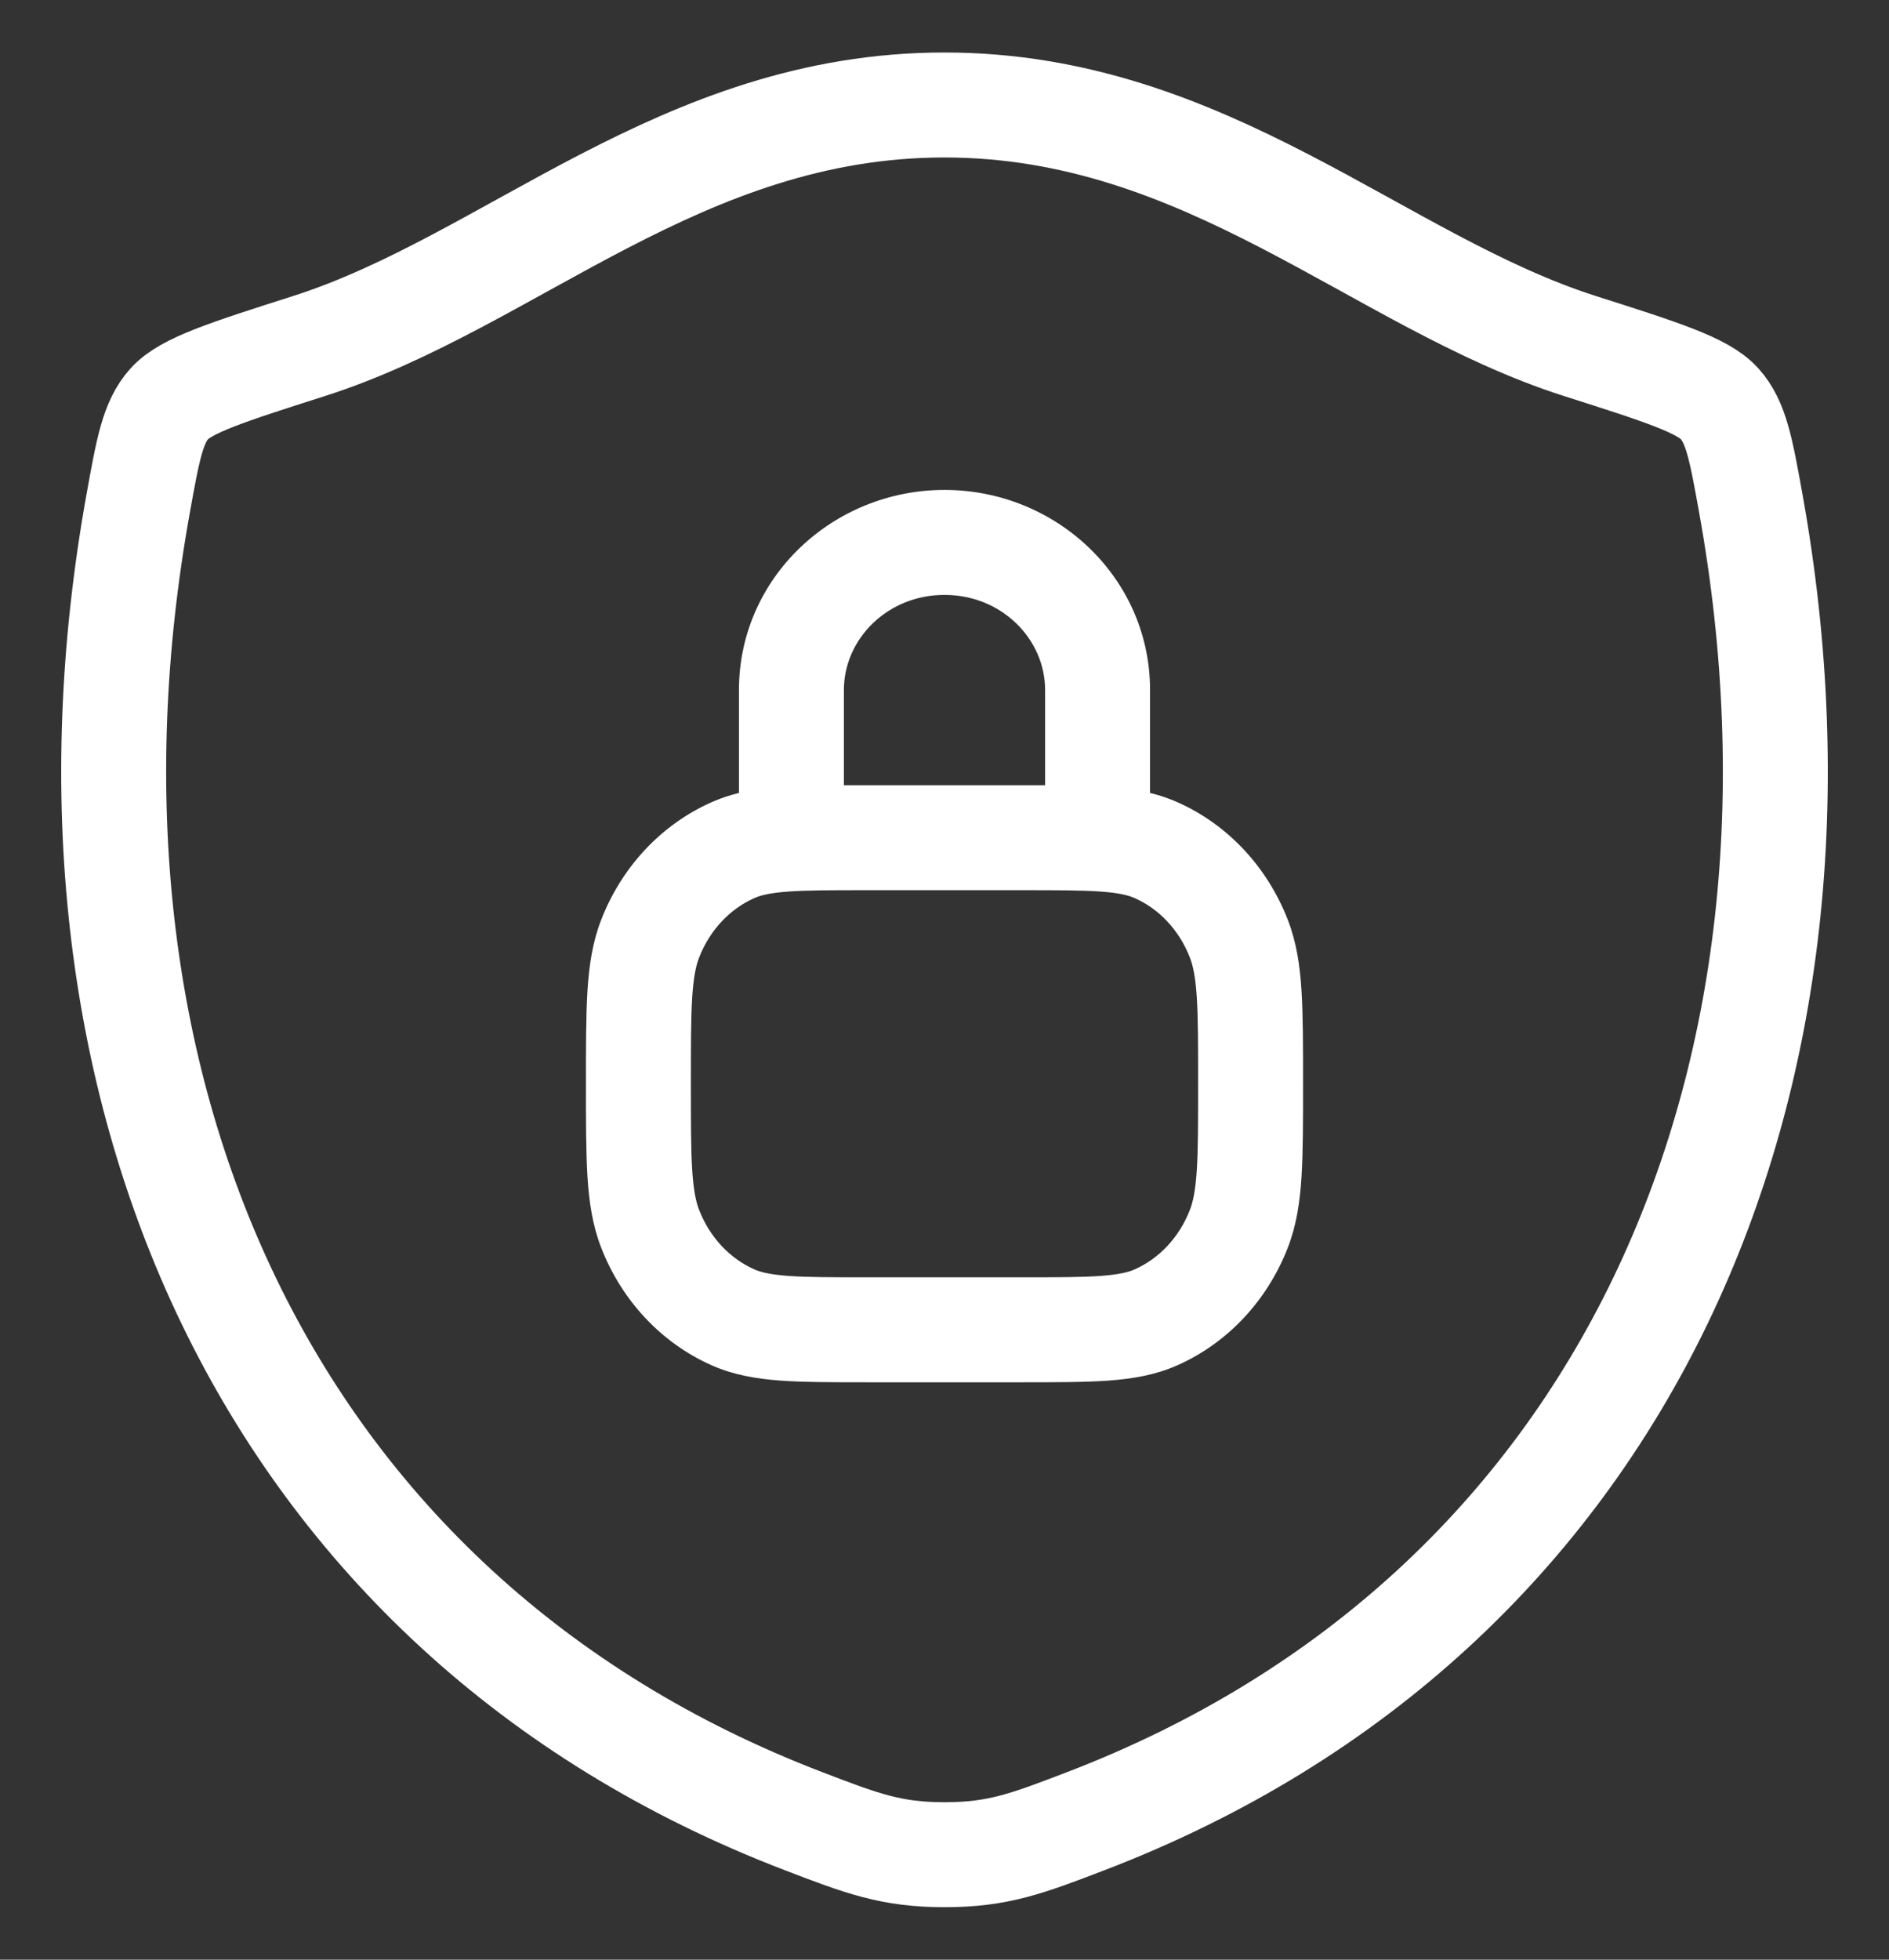 <svg width="27" height="28" viewBox="0 0 27 28" fill="none" xmlns="http://www.w3.org/2000/svg">
<rect x="0" y="0" width="27" height="28" fill="#333333" stroke="none"/>
<path d="M13.498 1.5C9.738 1.5 7.3 4.024 4.417 4.944C3.245 5.318 2.659 5.505 2.421 5.768C2.184 6.032 2.115 6.417 1.976 7.188C0.489 15.432 3.739 23.055 11.488 26.022C12.32 26.341 12.737 26.5 13.502 26.5C14.267 26.5 14.683 26.341 15.516 26.022C23.265 23.055 26.511 15.432 25.024 7.188C24.885 6.417 24.815 6.032 24.578 5.768C24.341 5.504 23.755 5.318 22.582 4.944C19.698 4.024 17.258 1.5 13.498 1.5Z" stroke="white" stroke-width="1.5" stroke-linecap="round" stroke-linejoin="round"/>
<path d="M10.475 18.822L10.171 19.507L10.171 19.507L10.475 18.822ZM9.292 17.553L8.592 17.824L8.592 17.824L9.292 17.553ZM17.709 17.553L18.408 17.824L18.408 17.824L17.709 17.553ZM16.525 18.822L16.829 19.507L16.829 19.507L16.525 18.822ZM16.525 12.147L16.829 11.462L16.829 11.462L16.525 12.147ZM17.709 13.416L18.408 13.145L18.408 13.145L17.709 13.416ZM10.475 12.147L10.171 11.462L10.171 11.462L10.475 12.147ZM9.292 13.416L8.592 13.145L8.592 13.145L9.292 13.416ZM10.562 11.969C10.562 12.383 10.898 12.719 11.312 12.719C11.727 12.719 12.062 12.383 12.062 11.969H10.562ZM14.938 11.969C14.938 12.383 15.273 12.719 15.688 12.719C16.102 12.719 16.438 12.383 16.438 11.969H14.938ZM12.406 11.969V12.719H14.594V11.969V11.219H12.406V11.969ZM14.594 19L14.594 18.25H12.406V19V19.75H14.594V19ZM12.406 19V18.25C11.886 18.25 11.535 18.25 11.264 18.23C11.001 18.21 10.869 18.176 10.78 18.136L10.475 18.822L10.171 19.507C10.484 19.646 10.808 19.7 11.155 19.726C11.493 19.75 11.908 19.75 12.406 19.75V19ZM9.125 15.484H8.375C8.375 16.021 8.375 16.458 8.397 16.814C8.42 17.177 8.469 17.507 8.592 17.824L9.292 17.553L9.991 17.283C9.947 17.169 9.913 17.011 9.894 16.719C9.875 16.422 9.875 16.04 9.875 15.484H9.125ZM10.475 18.822L10.78 18.136C10.435 17.983 10.145 17.682 9.991 17.283L9.292 17.553L8.592 17.824C8.882 18.573 9.444 19.184 10.171 19.507L10.475 18.822ZM17.875 15.484H17.125C17.125 16.04 17.125 16.422 17.106 16.719C17.087 17.011 17.053 17.169 17.009 17.283L17.709 17.553L18.408 17.824C18.531 17.507 18.58 17.177 18.603 16.814C18.625 16.458 18.625 16.021 18.625 15.484H17.875ZM14.594 19V19.75C15.092 19.75 15.507 19.75 15.845 19.726C16.192 19.7 16.516 19.646 16.829 19.507L16.525 18.822L16.22 18.136C16.131 18.176 15.999 18.21 15.736 18.23C15.465 18.25 15.114 18.25 14.594 18.25L14.594 19ZM17.709 17.553L17.009 17.283C16.855 17.682 16.565 17.983 16.22 18.136L16.525 18.822L16.829 19.507C17.556 19.184 18.118 18.573 18.408 17.824L17.709 17.553ZM14.594 11.969V12.719C15.114 12.719 15.465 12.719 15.736 12.739C15.999 12.758 16.131 12.793 16.22 12.833L16.525 12.147L16.829 11.462C16.516 11.323 16.192 11.268 15.845 11.243C15.507 11.218 15.092 11.219 14.594 11.219V11.969ZM17.875 15.484H18.625C18.625 14.948 18.625 14.511 18.603 14.154C18.58 13.792 18.531 13.462 18.408 13.145L17.709 13.416L17.009 13.686C17.053 13.8 17.087 13.958 17.106 14.25C17.125 14.547 17.125 14.929 17.125 15.484H17.875ZM16.525 12.147L16.22 12.833C16.565 12.986 16.855 13.287 17.009 13.686L17.709 13.416L18.408 13.145C18.118 12.396 17.556 11.784 16.829 11.462L16.525 12.147ZM12.406 11.969V11.219C11.908 11.219 11.493 11.218 11.155 11.243C10.808 11.268 10.484 11.323 10.171 11.462L10.475 12.147L10.78 12.833C10.869 12.793 11.001 12.758 11.264 12.739C11.535 12.719 11.886 12.719 12.406 12.719V11.969ZM9.125 15.484H9.875C9.875 14.929 9.875 14.547 9.894 14.25C9.913 13.958 9.947 13.8 9.991 13.686L9.292 13.416L8.592 13.145C8.469 13.462 8.42 13.792 8.397 14.154C8.375 14.511 8.375 14.948 8.375 15.484H9.125ZM10.475 12.147L10.171 11.462C9.444 11.784 8.882 12.396 8.592 13.145L9.292 13.416L9.991 13.686C10.145 13.287 10.435 12.986 10.78 12.833L10.475 12.147ZM11.312 11.969H12.062V9.859H11.312H10.562V11.969H11.312ZM15.688 9.859H14.938V11.969H15.688H16.438V9.859H15.688ZM13.5 7.75V8.5C14.32 8.5 14.938 9.134 14.938 9.859H15.688H16.438C16.438 8.255 15.096 7 13.5 7V7.75ZM11.312 9.859H12.062C12.062 9.134 12.68 8.5 13.5 8.5V7.75V7C11.904 7 10.562 8.255 10.562 9.859H11.312Z" fill="white"/>
</svg>

